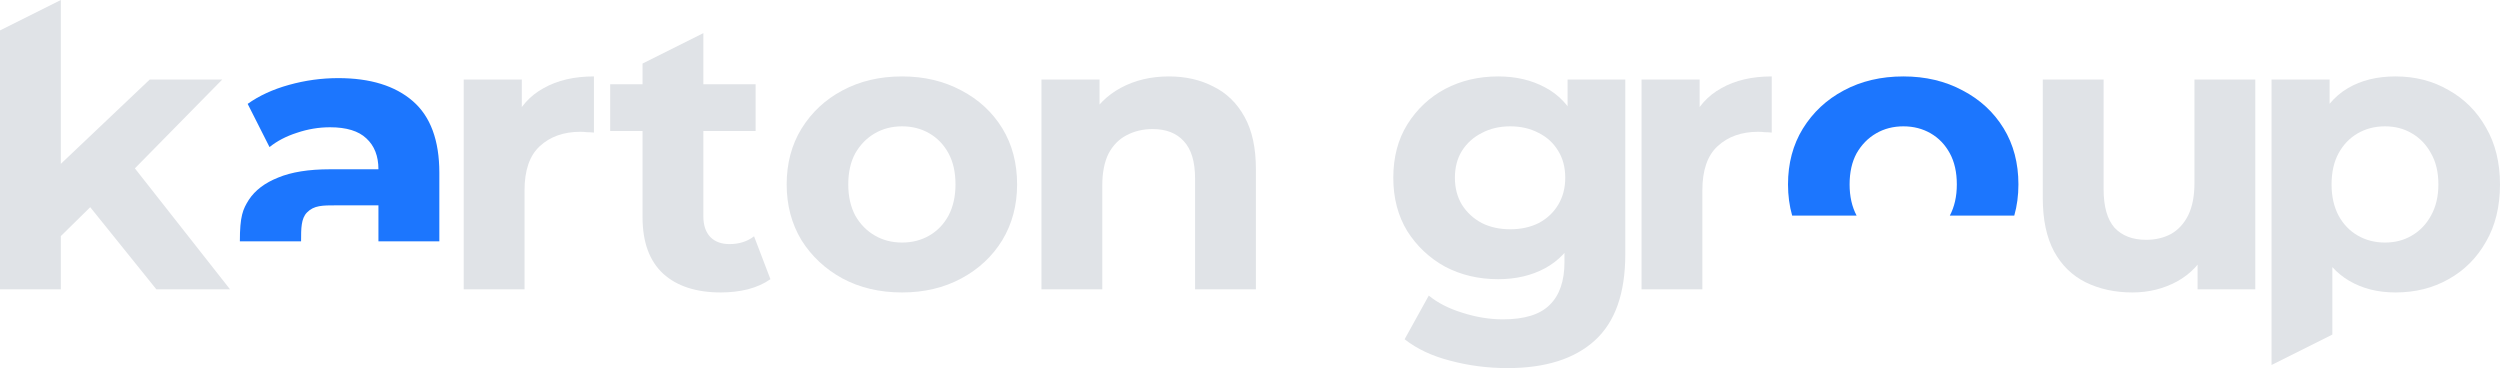 <svg width="163" height="24" viewBox="0 0 163 24" fill="none" xmlns="http://www.w3.org/2000/svg">
<path d="M139.036 19.068C137.901 19.068 136.884 18.847 135.986 18.407C135.105 17.966 134.418 17.297 133.927 16.398C133.435 15.483 133.189 14.322 133.189 12.915V5.186H137.155V12.33C137.155 13.466 137.392 14.305 137.867 14.847C138.358 15.373 139.045 15.636 139.926 15.636C140.536 15.636 141.078 15.508 141.553 15.254C142.028 14.983 142.4 14.576 142.672 14.034C142.943 13.475 143.078 12.78 143.078 11.949V5.186H147.044V18.864H143.282V15.102L143.968 16.195C143.51 17.144 142.833 17.864 141.934 18.356C141.053 18.83 140.087 19.068 139.036 19.068Z" fill="#E0E3E7"/>
<path d="M107.028 18.864V5.187H110.816V9.051L110.282 7.932C110.688 6.966 111.341 6.237 112.239 5.746C113.137 5.237 114.23 4.983 115.518 4.983V8.644C115.349 8.627 115.196 8.619 115.061 8.619C114.925 8.602 114.781 8.593 114.629 8.593C113.544 8.593 112.663 8.907 111.985 9.534C111.324 10.144 110.994 11.102 110.994 12.407V18.864H107.028Z" fill="#E0E3E7"/>
<path d="M98.292 24C97.004 24 95.758 23.839 94.555 23.517C93.368 23.212 92.377 22.746 91.581 22.119L93.157 19.271C93.733 19.746 94.462 20.119 95.343 20.39C96.241 20.678 97.122 20.822 97.987 20.822C99.393 20.822 100.41 20.509 101.037 19.881C101.681 19.254 102.003 18.322 102.003 17.085V15.025L102.257 11.593L102.206 8.136V5.187H105.969V16.576C105.969 19.119 105.308 20.991 103.986 22.195C102.664 23.398 100.766 24 98.292 24ZM97.681 18.203C96.41 18.203 95.258 17.932 94.224 17.39C93.207 16.831 92.385 16.059 91.758 15.076C91.148 14.076 90.843 12.915 90.843 11.593C90.843 10.254 91.148 9.093 91.758 8.11C92.385 7.11 93.207 6.339 94.224 5.797C95.258 5.254 96.41 4.983 97.681 4.983C98.834 4.983 99.851 5.22 100.732 5.695C101.613 6.153 102.3 6.873 102.791 7.856C103.283 8.822 103.528 10.068 103.528 11.593C103.528 13.102 103.283 14.348 102.791 15.331C102.3 16.297 101.613 17.017 100.732 17.492C99.851 17.966 98.834 18.203 97.681 18.203ZM98.47 14.949C99.164 14.949 99.783 14.814 100.325 14.542C100.868 14.254 101.291 13.856 101.596 13.348C101.901 12.839 102.054 12.254 102.054 11.593C102.054 10.915 101.901 10.331 101.596 9.839C101.291 9.331 100.868 8.941 100.325 8.67C99.783 8.381 99.164 8.237 98.47 8.237C97.775 8.237 97.156 8.381 96.614 8.67C96.072 8.941 95.639 9.331 95.317 9.839C95.012 10.331 94.86 10.915 94.86 11.593C94.86 12.254 95.012 12.839 95.317 13.348C95.639 13.856 96.072 14.254 96.614 14.542C97.156 14.814 97.775 14.949 98.47 14.949Z" fill="#E0E3E7"/>
<path d="M76.216 4.983C77.301 4.983 78.267 5.203 79.114 5.644C79.978 6.068 80.656 6.729 81.148 7.627C81.639 8.509 81.885 9.644 81.885 11.034V18.864H77.919V11.644C77.919 10.542 77.674 9.729 77.182 9.203C76.707 8.678 76.03 8.415 75.148 8.415C74.521 8.415 73.954 8.551 73.445 8.822C72.954 9.076 72.564 9.475 72.276 10.017C72.005 10.559 71.869 11.254 71.869 12.102V18.864H67.903V5.187H71.691V8.975L70.979 7.831C71.471 6.915 72.174 6.212 73.089 5.72C74.004 5.229 75.047 4.983 76.216 4.983Z" fill="#E0E3E7"/>
<path d="M58.816 19.068C57.358 19.068 56.062 18.763 54.926 18.153C53.808 17.542 52.918 16.712 52.257 15.661C51.613 14.593 51.291 13.381 51.291 12.025C51.291 10.653 51.613 9.441 52.257 8.39C52.918 7.322 53.808 6.492 54.926 5.898C56.062 5.288 57.358 4.983 58.816 4.983C60.256 4.983 61.544 5.288 62.68 5.898C63.815 6.492 64.705 7.314 65.349 8.364C65.993 9.415 66.315 10.636 66.315 12.025C66.315 13.381 65.993 14.593 65.349 15.661C64.705 16.712 63.815 17.542 62.68 18.153C61.544 18.763 60.256 19.068 58.816 19.068ZM58.816 15.814C59.477 15.814 60.07 15.661 60.595 15.356C61.12 15.051 61.536 14.619 61.841 14.059C62.146 13.483 62.298 12.805 62.298 12.025C62.298 11.229 62.146 10.551 61.841 9.992C61.536 9.432 61.12 9 60.595 8.695C60.07 8.39 59.477 8.237 58.816 8.237C58.155 8.237 57.562 8.39 57.036 8.695C56.511 9 56.087 9.432 55.765 9.992C55.46 10.551 55.307 11.229 55.307 12.025C55.307 12.805 55.46 13.483 55.765 14.059C56.087 14.619 56.511 15.051 57.036 15.356C57.562 15.661 58.155 15.814 58.816 15.814Z" fill="#E0E3E7"/>
<path d="M30.234 18.864V5.187H34.022V9.051L33.488 7.932C33.895 6.966 34.547 6.237 35.446 5.746C36.344 5.237 37.437 4.983 38.725 4.983V8.644C38.556 8.627 38.403 8.619 38.267 8.619C38.132 8.602 37.988 8.593 37.835 8.593C36.751 8.593 35.869 8.907 35.191 9.534C34.531 10.144 34.2 11.102 34.2 12.407V18.864H30.234Z" fill="#E0E3E7"/>
<path fill-rule="evenodd" clip-rule="evenodd" d="M156.187 19.068C155.035 19.068 154.027 18.814 153.162 18.305C152.757 18.067 152.393 17.77 152.069 17.416V19.831V21.814L148.104 23.797V5.187H151.891V6.766C152.233 6.353 152.632 6.013 153.086 5.746C153.95 5.237 154.984 4.983 156.187 4.983C157.475 4.983 158.628 5.28 159.645 5.873C160.678 6.449 161.492 7.263 162.085 8.314C162.695 9.364 163 10.602 163 12.025C163 13.466 162.695 14.712 162.085 15.763C161.492 16.814 160.678 17.627 159.645 18.203C158.628 18.78 157.475 19.068 156.187 19.068ZM155.501 15.814C156.162 15.814 156.746 15.661 157.255 15.356C157.78 15.051 158.195 14.619 158.5 14.059C158.822 13.483 158.983 12.805 158.983 12.025C158.983 11.229 158.822 10.551 158.5 9.992C158.195 9.432 157.78 9 157.255 8.695C156.746 8.39 156.162 8.237 155.501 8.237C154.84 8.237 154.247 8.39 153.721 8.695C153.196 9 152.781 9.432 152.476 9.992C152.171 10.551 152.018 11.229 152.018 12.025C152.018 12.805 152.171 13.483 152.476 14.059C152.781 14.619 153.196 15.051 153.721 15.356C154.247 15.661 154.84 15.814 155.501 15.814Z" fill="#E0E3E7"/>
<path d="M14.49 5.186H9.762L3.966 10.683V0L0 1.983V3.966V18.864H3.966V15.393L5.882 13.509L10.194 18.864H14.998L8.794 10.977L14.49 5.186Z" fill="#E0E3E7"/>
<path d="M117.544 8.39C116.9 9.441 116.578 10.653 116.578 12.025C116.578 12.744 116.668 13.422 116.849 14.059H121.052C120.747 13.483 120.594 12.805 120.594 12.025C120.594 11.229 120.747 10.551 121.052 9.992C121.374 9.432 121.797 9 122.323 8.695C122.848 8.39 123.441 8.237 124.102 8.237C124.763 8.237 125.356 8.39 125.882 8.695C126.407 9 126.822 9.432 127.127 9.992C127.432 10.551 127.585 11.229 127.585 12.025C127.585 12.805 127.432 13.483 127.127 14.059H131.33C131.511 13.422 131.601 12.744 131.601 12.025C131.601 10.636 131.279 9.415 130.635 8.364C129.991 7.314 129.102 6.492 127.966 5.898C126.831 5.288 125.543 4.983 124.102 4.983C122.645 4.983 121.348 5.288 120.213 5.898C119.094 6.492 118.205 7.322 117.544 8.39Z" fill="#1C76FE"/>
<path d="M43.241 17.847C44.139 18.661 45.393 19.068 47.003 19.068C47.613 19.068 48.198 19 48.757 18.864C49.334 18.712 49.825 18.491 50.232 18.203L49.164 15.407C48.723 15.746 48.19 15.915 47.562 15.915C47.037 15.915 46.622 15.763 46.317 15.458C46.012 15.136 45.859 14.686 45.859 14.11V8.542H49.266V5.492H45.859V2.161L41.894 4.144V5.492H39.784V8.542H41.894V14.161C41.894 15.788 42.343 17.017 43.241 17.847Z" fill="#E0E3E7"/>
<path d="M23.885 9.021C24.411 9.503 24.674 10.175 24.674 11.037H21.518C20.127 11.037 18.998 11.218 18.133 11.579C17.268 11.924 16.631 12.406 16.224 13.027C15.834 13.647 15.639 14.088 15.639 15.736L19.63 15.736C19.63 14.896 19.63 14.246 20.016 13.853C20.474 13.388 21.017 13.388 21.951 13.388H24.674V15.736H28.645V11.269C28.645 9.15 28.068 7.591 26.914 6.592C25.76 5.593 24.14 5.093 22.052 5.093C20.967 5.093 19.898 5.24 18.846 5.533C17.794 5.825 16.894 6.239 16.148 6.773L17.573 9.59C18.065 9.193 18.659 8.883 19.355 8.659C20.067 8.418 20.788 8.298 21.518 8.298C22.587 8.298 23.376 8.539 23.885 9.021Z" fill="#1C76FE"/>
</svg>
